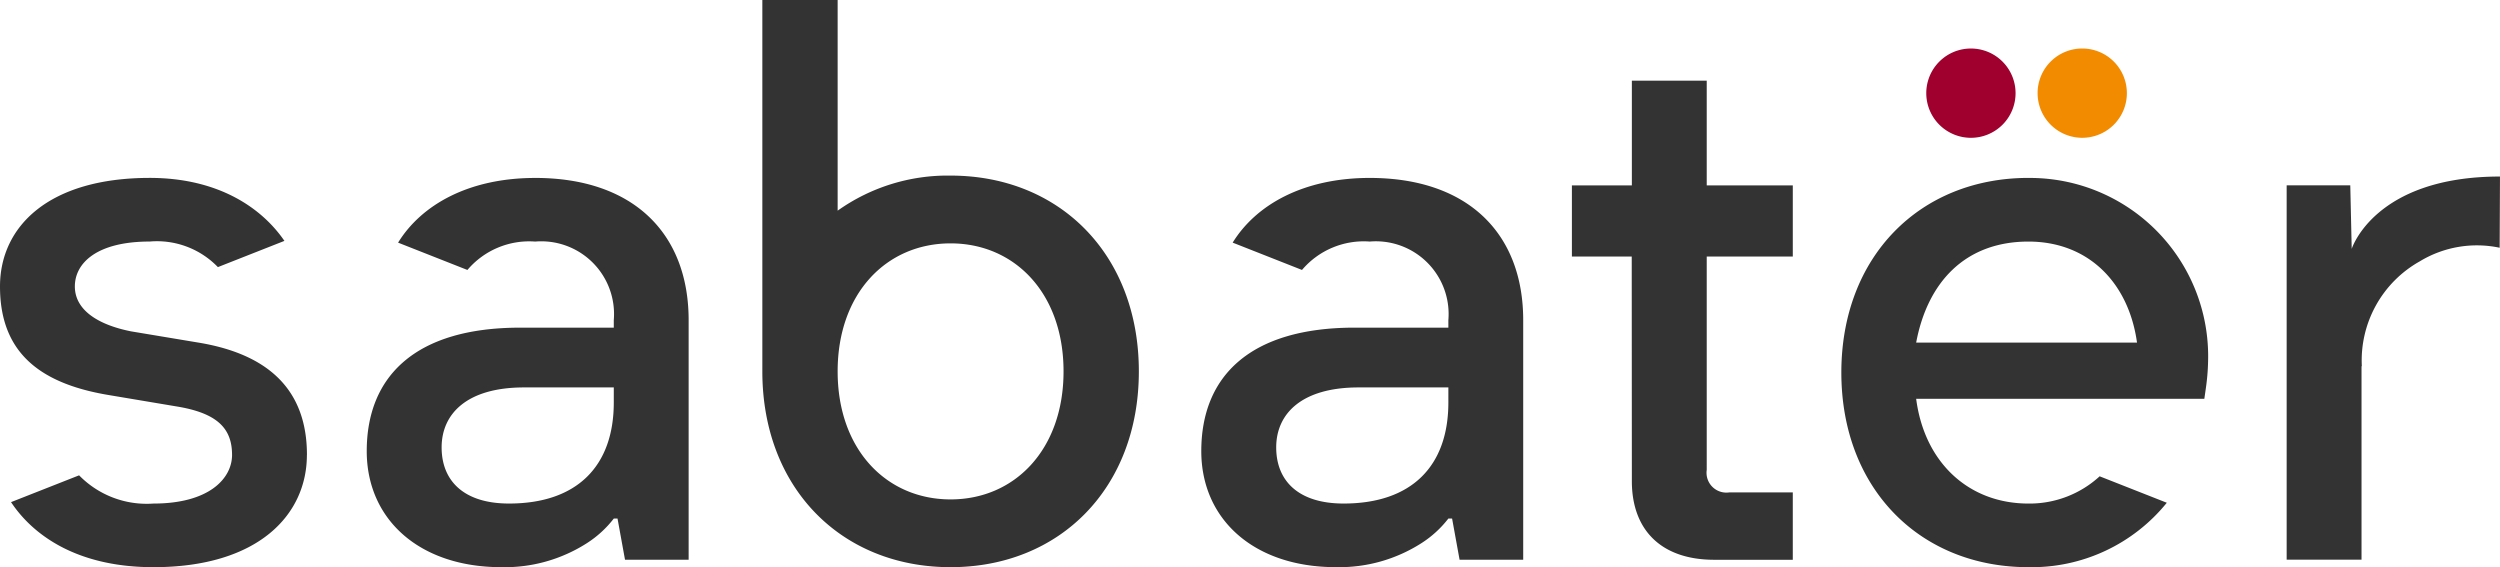 <?xml version="1.0" encoding="UTF-8"?> <svg xmlns="http://www.w3.org/2000/svg" width="154.272" height="35" viewBox="0 0 154.272 35"><g id="Grupo_1346" data-name="Grupo 1346" transform="translate(-145 -19970)"><path id="Trazado_1088" data-name="Trazado 1088" d="M58.66,10.836A11.7,11.7,0,0,0,51.69,13V0H47.043V22.918C47.043,30.121,51.922,35,58.66,35s11.617-4.879,11.617-12.082S65.4,10.836,58.66,10.836m0,19.982c-3.95,0-6.97-3.067-6.97-7.9s3.021-7.9,6.97-7.9,6.97,3.067,6.97,7.9-3.02,7.9-6.97,7.9m42.032-14.987H97V11.442h3.7V4.976h4.62v6.466h5.311v4.388h-5.311V29a1.224,1.224,0,0,0,1.385,1.386h3.926v4.157h-4.85c-3.279,0-5.081-1.848-5.081-4.85Zm-67.667-4.85c-4.091,0-7.016,1.652-8.459,3.992l4.277,1.686a5,5,0,0,1,4.182-1.752,4.49,4.49,0,0,1,4.851,4.85v.462H32.1c-6.467,0-9.469,3-9.469,7.621,0,4.2,3.233,7.16,8.314,7.16a9.408,9.408,0,0,0,5.265-1.478A6.553,6.553,0,0,0,37.876,32h.231l.462,2.541h3.926V19.757c0-5.358-3.418-8.777-9.47-8.777m4.851,13.857c0,3.926-2.264,6.236-6.467,6.236-2.771,0-4.157-1.386-4.157-3.465s1.57-3.7,5.081-3.7h5.543Zm46.65-13.857c-4.092,0-7.016,1.652-8.459,3.992l4.277,1.686a5,5,0,0,1,4.182-1.752,4.49,4.49,0,0,1,4.851,4.85v.462H83.6c-6.467,0-9.47,3-9.47,7.621,0,4.2,3.234,7.16,8.315,7.16a9.41,9.41,0,0,0,5.265-1.478A6.553,6.553,0,0,0,89.376,32h.231l.462,2.541h3.926V19.757c0-5.358-3.418-8.777-9.469-8.777m4.851,13.857c0,3.926-2.264,6.236-6.467,6.236-2.771,0-4.157-1.386-4.157-3.465s1.57-3.7,5.081-3.7h5.543ZM18.938,28.071c0,3.7-3,6.929-9.469,6.929C4.791,35,2.058,33.057.681,30.986l4.2-1.654a5.828,5.828,0,0,0,4.589,1.742c3.465,0,4.85-1.57,4.85-3,0-1.616-.877-2.587-3.465-3L6.7,24.376C2.264,23.637,0,21.6,0,17.678c0-3.7,3-6.7,9.238-6.7,4.263,0,6.933,1.872,8.313,3.887l-4.105,1.618a5.224,5.224,0,0,0-4.208-1.578c-3.279,0-4.619,1.339-4.619,2.771s1.386,2.356,3.465,2.771l4.157.693c4.481.739,6.7,3.048,6.7,6.928m106.235-17.09c-6.7,0-11.549,4.85-11.549,12.01S118.476,35,125.173,35a10.731,10.731,0,0,0,8.538-3.976l-4.144-1.632a6.393,6.393,0,0,1-4.394,1.682c-3.7,0-6.421-2.541-6.929-6.466h17.783l.093-.647a13.36,13.36,0,0,0,.138-1.663,11,11,0,0,0-11.085-11.317m-6.929,10.162c.692-3.7,3-6.236,6.929-6.236,3.7,0,6.188,2.541,6.7,6.236Zm36.007-5.855a6.788,6.788,0,0,0-4.925.837,7.011,7.011,0,0,0-3.58,6.473l-.019,0V34.538h-4.62v-23.1h3.926l.088,3.921s1.393-4.465,9.15-4.465Z" transform="translate(145 19970)" fill="#333333"></path><path id="Trazado_1089" data-name="Trazado 1089" d="M137.687,6.223a2.755,2.755,0,1,1,2.756,2.756,2.756,2.756,0,0,1-2.756-2.756" transform="translate(126.181 19969.525)" fill="#9f002d"></path><path id="Trazado_1090" data-name="Trazado 1090" d="M145.643,6.223A2.755,2.755,0,1,1,148.4,8.978a2.756,2.756,0,0,1-2.756-2.756" transform="translate(125.094 19969.525)" fill="#f38b00"></path></g></svg> 